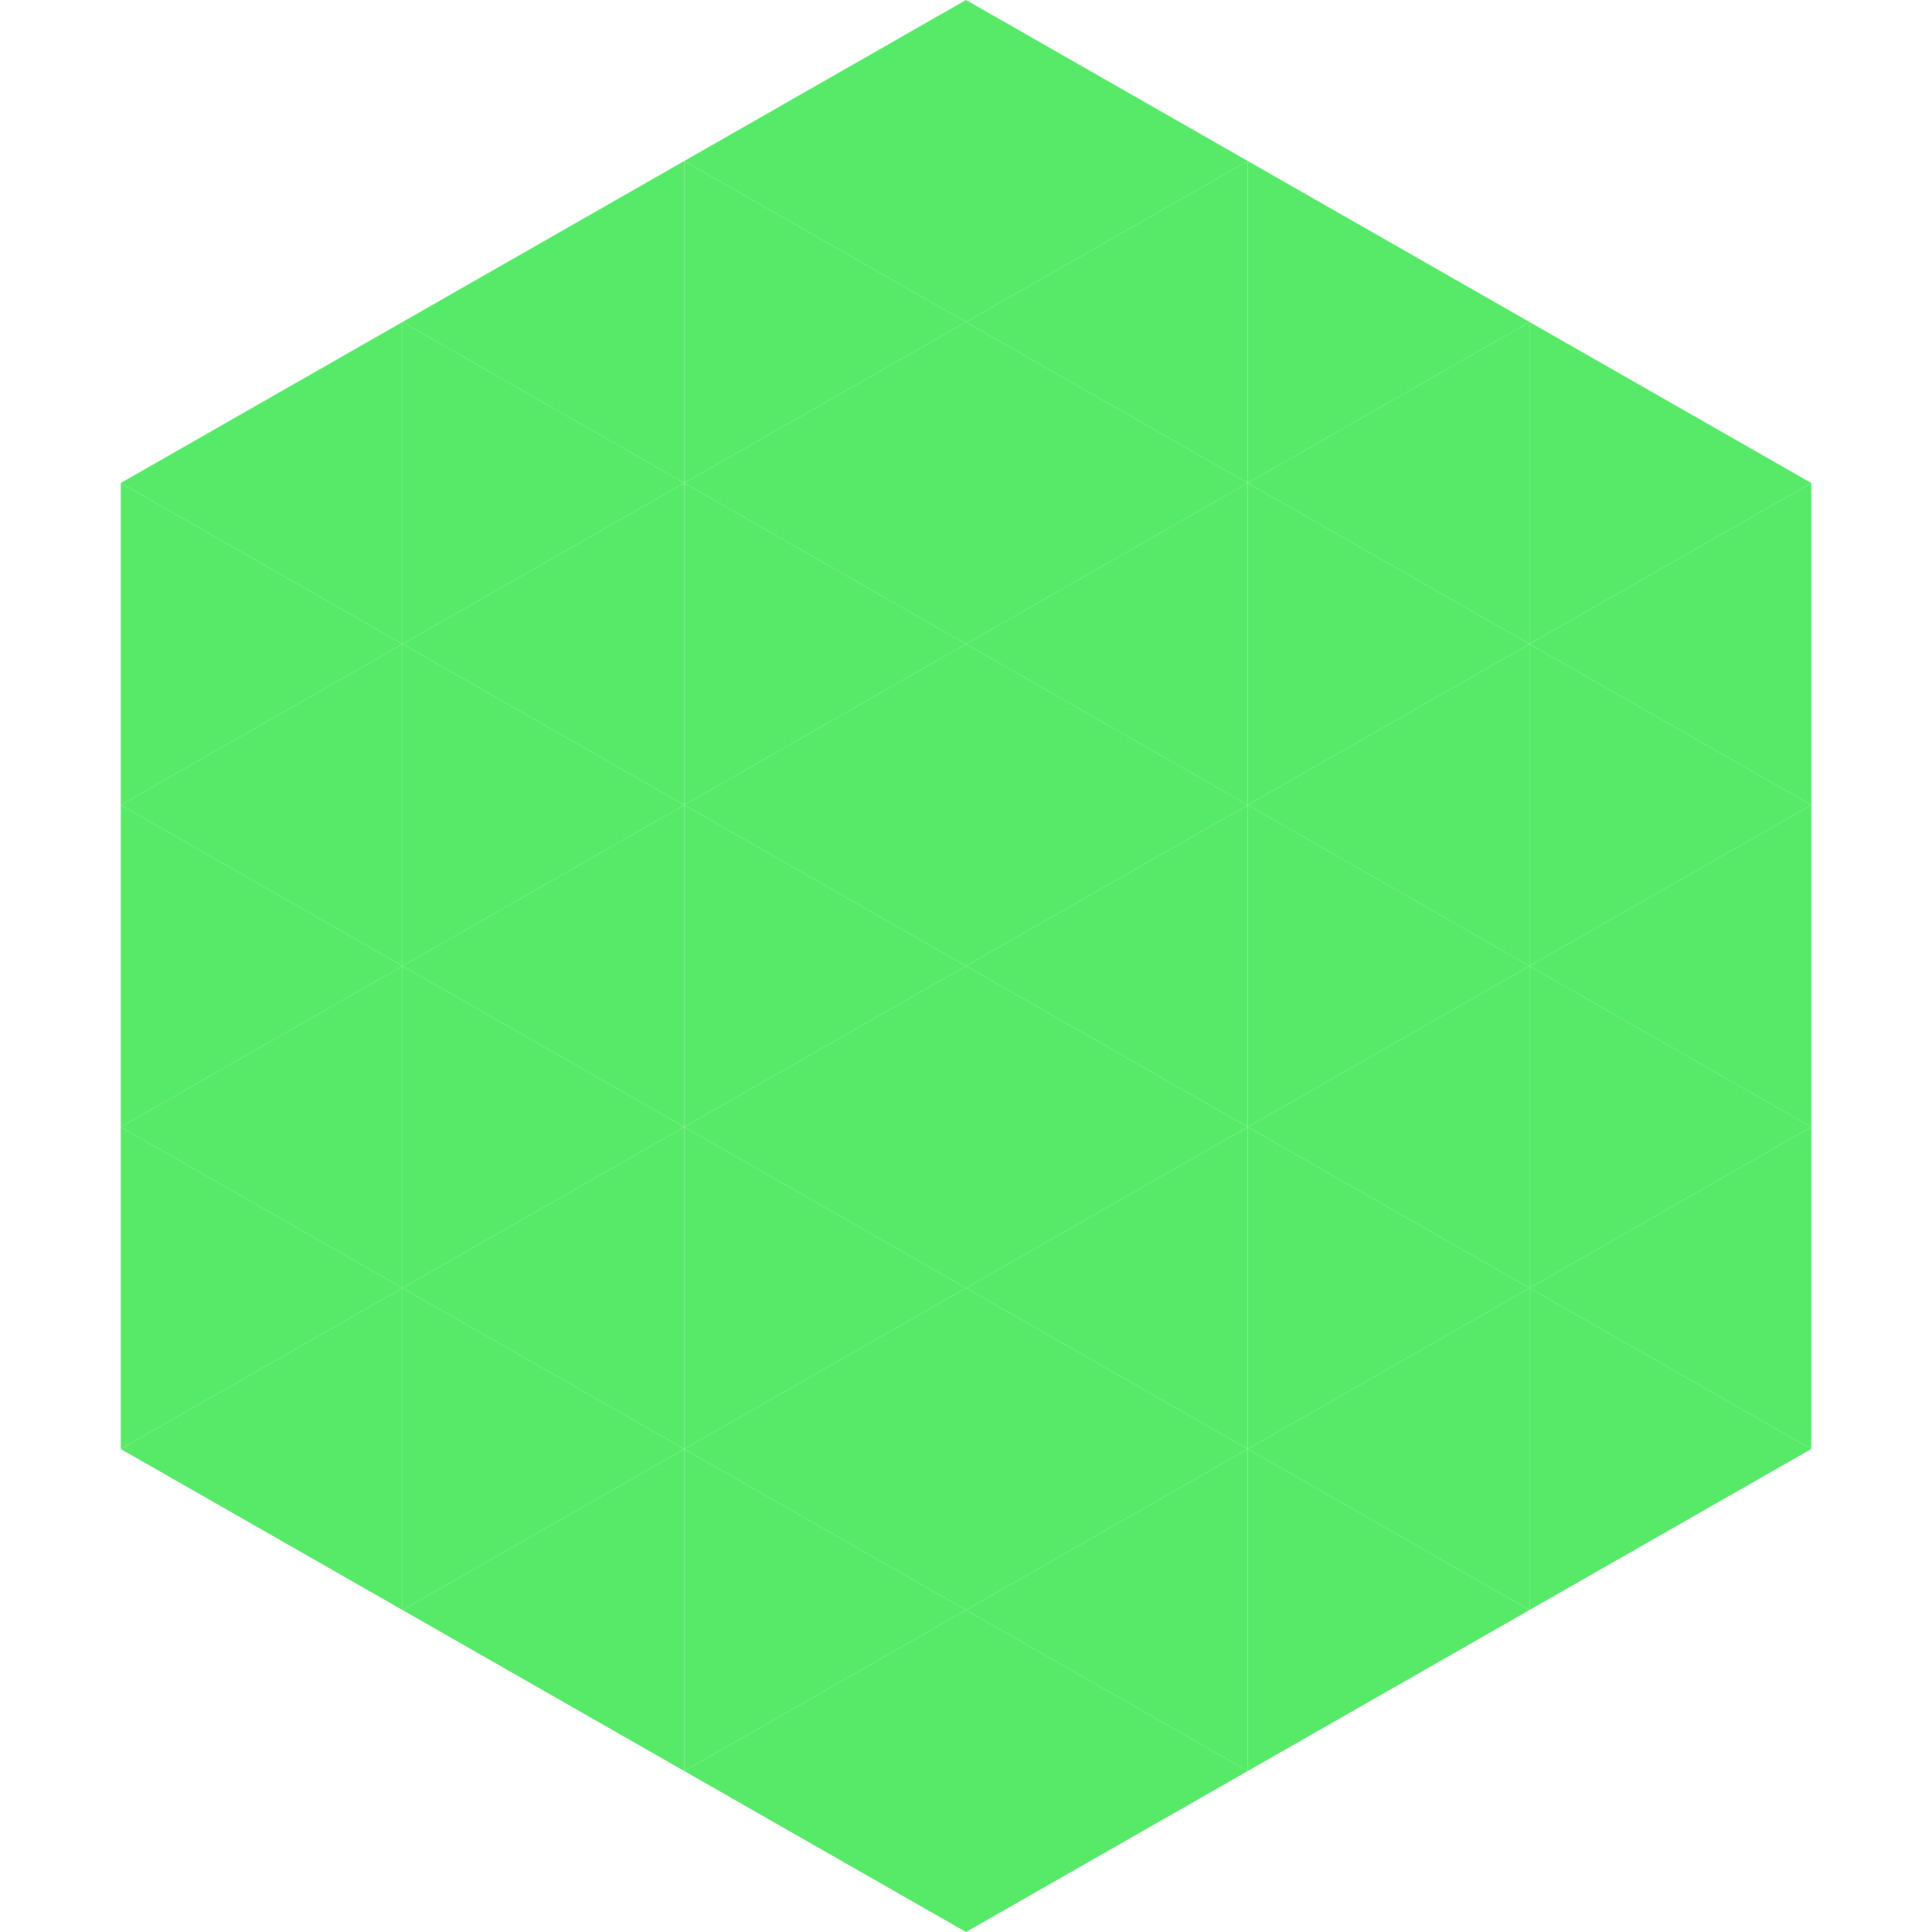 <?xml version="1.0"?>
<!-- Generated by SVGo -->
<svg width="240" height="240"
     xmlns="http://www.w3.org/2000/svg"
     xmlns:xlink="http://www.w3.org/1999/xlink">
<polygon points="50,40 15,60 50,80" style="fill:rgb(87,234,105)" />
<polygon points="190,40 225,60 190,80" style="fill:rgb(87,234,105)" />
<polygon points="15,60 50,80 15,100" style="fill:rgb(87,234,105)" />
<polygon points="225,60 190,80 225,100" style="fill:rgb(87,234,105)" />
<polygon points="50,80 15,100 50,120" style="fill:rgb(87,234,105)" />
<polygon points="190,80 225,100 190,120" style="fill:rgb(87,234,105)" />
<polygon points="15,100 50,120 15,140" style="fill:rgb(87,234,105)" />
<polygon points="225,100 190,120 225,140" style="fill:rgb(87,234,105)" />
<polygon points="50,120 15,140 50,160" style="fill:rgb(87,234,105)" />
<polygon points="190,120 225,140 190,160" style="fill:rgb(87,234,105)" />
<polygon points="15,140 50,160 15,180" style="fill:rgb(87,234,105)" />
<polygon points="225,140 190,160 225,180" style="fill:rgb(87,234,105)" />
<polygon points="50,160 15,180 50,200" style="fill:rgb(87,234,105)" />
<polygon points="190,160 225,180 190,200" style="fill:rgb(87,234,105)" />
<polygon points="15,180 50,200 15,220" style="fill:rgb(255,255,255); fill-opacity:0" />
<polygon points="225,180 190,200 225,220" style="fill:rgb(255,255,255); fill-opacity:0" />
<polygon points="50,0 85,20 50,40" style="fill:rgb(255,255,255); fill-opacity:0" />
<polygon points="190,0 155,20 190,40" style="fill:rgb(255,255,255); fill-opacity:0" />
<polygon points="85,20 50,40 85,60" style="fill:rgb(87,234,105)" />
<polygon points="155,20 190,40 155,60" style="fill:rgb(87,234,105)" />
<polygon points="50,40 85,60 50,80" style="fill:rgb(87,234,105)" />
<polygon points="190,40 155,60 190,80" style="fill:rgb(87,234,105)" />
<polygon points="85,60 50,80 85,100" style="fill:rgb(87,234,105)" />
<polygon points="155,60 190,80 155,100" style="fill:rgb(87,234,105)" />
<polygon points="50,80 85,100 50,120" style="fill:rgb(87,234,105)" />
<polygon points="190,80 155,100 190,120" style="fill:rgb(87,234,105)" />
<polygon points="85,100 50,120 85,140" style="fill:rgb(87,234,105)" />
<polygon points="155,100 190,120 155,140" style="fill:rgb(87,234,105)" />
<polygon points="50,120 85,140 50,160" style="fill:rgb(87,234,105)" />
<polygon points="190,120 155,140 190,160" style="fill:rgb(87,234,105)" />
<polygon points="85,140 50,160 85,180" style="fill:rgb(87,234,105)" />
<polygon points="155,140 190,160 155,180" style="fill:rgb(87,234,105)" />
<polygon points="50,160 85,180 50,200" style="fill:rgb(87,234,105)" />
<polygon points="190,160 155,180 190,200" style="fill:rgb(87,234,105)" />
<polygon points="85,180 50,200 85,220" style="fill:rgb(87,234,105)" />
<polygon points="155,180 190,200 155,220" style="fill:rgb(87,234,105)" />
<polygon points="120,0 85,20 120,40" style="fill:rgb(87,234,105)" />
<polygon points="120,0 155,20 120,40" style="fill:rgb(87,234,105)" />
<polygon points="85,20 120,40 85,60" style="fill:rgb(87,234,105)" />
<polygon points="155,20 120,40 155,60" style="fill:rgb(87,234,105)" />
<polygon points="120,40 85,60 120,80" style="fill:rgb(87,234,105)" />
<polygon points="120,40 155,60 120,80" style="fill:rgb(87,234,105)" />
<polygon points="85,60 120,80 85,100" style="fill:rgb(87,234,105)" />
<polygon points="155,60 120,80 155,100" style="fill:rgb(87,234,105)" />
<polygon points="120,80 85,100 120,120" style="fill:rgb(87,234,105)" />
<polygon points="120,80 155,100 120,120" style="fill:rgb(87,234,105)" />
<polygon points="85,100 120,120 85,140" style="fill:rgb(87,234,105)" />
<polygon points="155,100 120,120 155,140" style="fill:rgb(87,234,105)" />
<polygon points="120,120 85,140 120,160" style="fill:rgb(87,234,105)" />
<polygon points="120,120 155,140 120,160" style="fill:rgb(87,234,105)" />
<polygon points="85,140 120,160 85,180" style="fill:rgb(87,234,105)" />
<polygon points="155,140 120,160 155,180" style="fill:rgb(87,234,105)" />
<polygon points="120,160 85,180 120,200" style="fill:rgb(87,234,105)" />
<polygon points="120,160 155,180 120,200" style="fill:rgb(87,234,105)" />
<polygon points="85,180 120,200 85,220" style="fill:rgb(87,234,105)" />
<polygon points="155,180 120,200 155,220" style="fill:rgb(87,234,105)" />
<polygon points="120,200 85,220 120,240" style="fill:rgb(87,234,105)" />
<polygon points="120,200 155,220 120,240" style="fill:rgb(87,234,105)" />
<polygon points="85,220 120,240 85,260" style="fill:rgb(255,255,255); fill-opacity:0" />
<polygon points="155,220 120,240 155,260" style="fill:rgb(255,255,255); fill-opacity:0" />
</svg>
